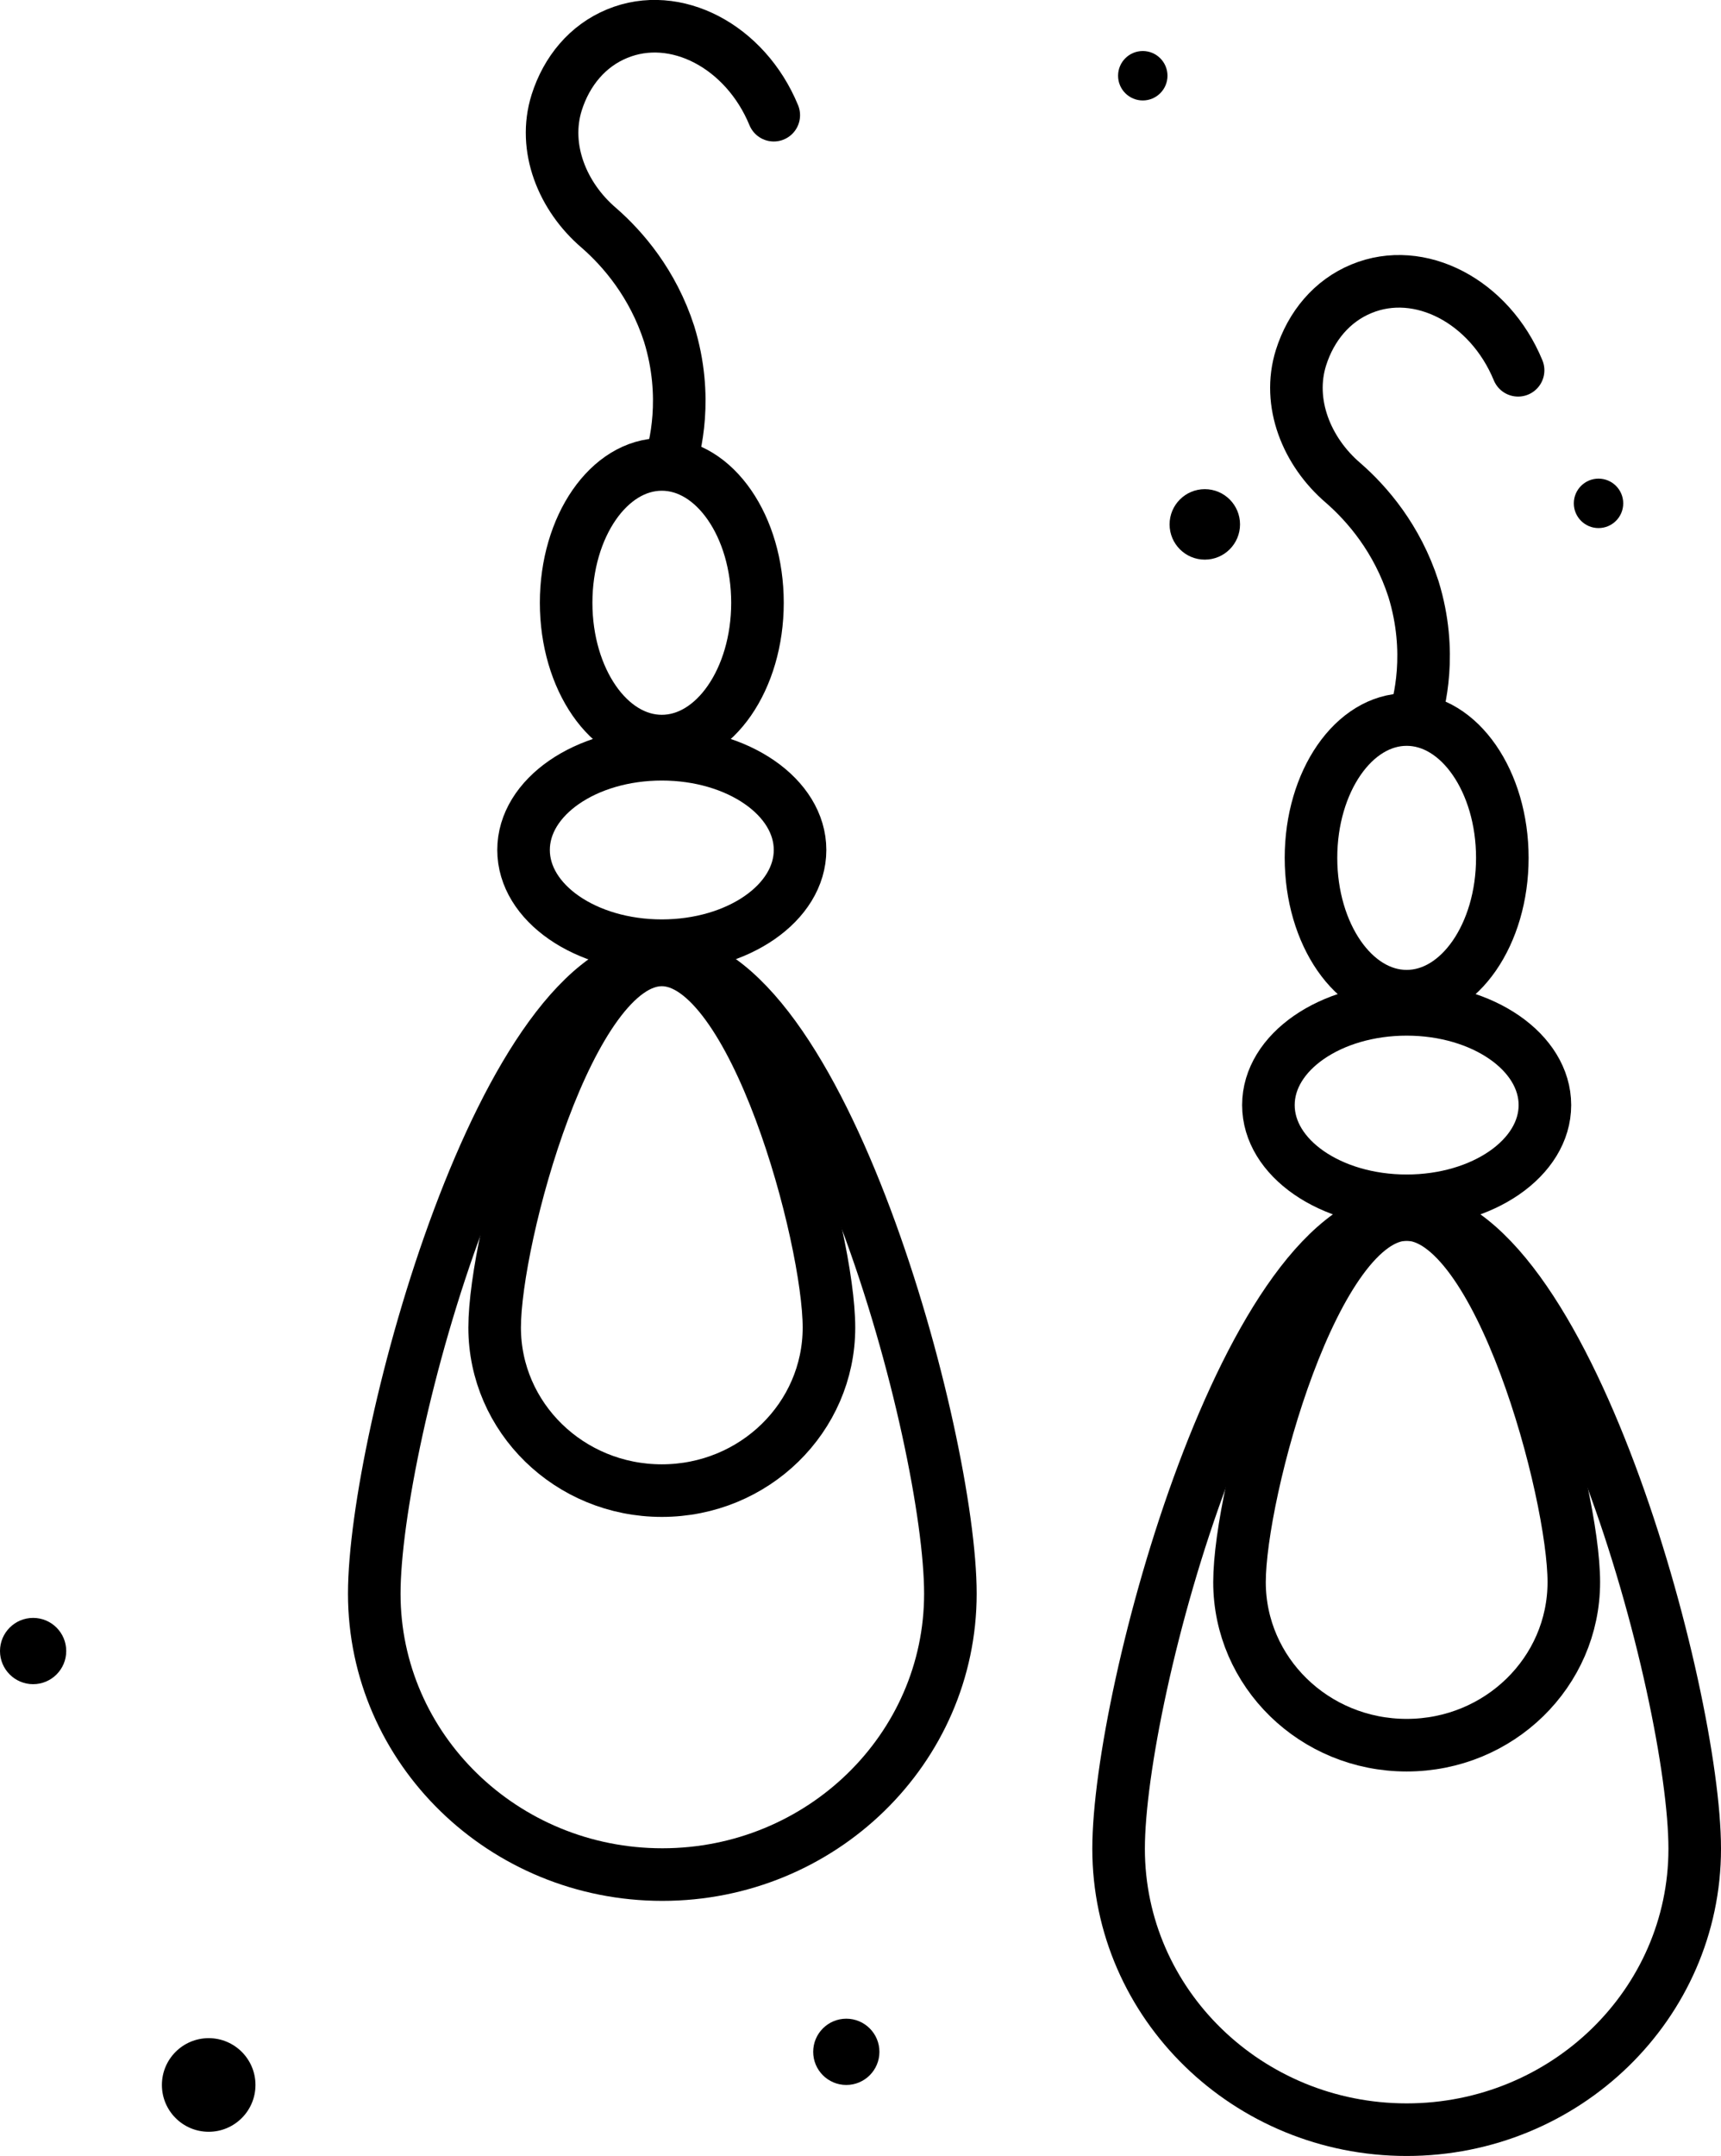 <svg xmlns="http://www.w3.org/2000/svg" id="Layer_2" data-name="Layer 2" viewBox="0 0 32.74 40.99"><defs><style>.cls-1{fill:none;stroke:#000;stroke-linecap:round;stroke-linejoin:round}</style></defs><g id="Layer_2-2" data-name="Layer 2"><circle cx="3.97" cy="39.64" r=".89"/><circle cx=".63" cy="31.39" r=".63"/><circle cx="16.1" cy="39.01" r=".63"/><circle cx="22.92" cy="9.97" r=".67"/><circle cx="21.74" cy="1.44" r=".47"/><circle cx="30.41" cy="9.57" r=".47"/><path d="M32.24 35.15c0 2.95-2.46 5.34-5.48 5.34s-5.48-2.39-5.48-5.34 2.46-12.06 5.48-12.06 5.48 9.11 5.48 12.06" class="cls-1"/><path d="M29.94 30.08c0 1.71-1.42 3.1-3.18 3.1s-3.18-1.39-3.18-3.1 1.42-6.99 3.18-6.99 3.18 5.28 3.18 6.99" class="cls-1"/><ellipse cx="26.76" cy="21.01" class="cls-1" rx="2.63" ry="1.82"/><ellipse cx="26.76" cy="16.31" class="cls-1" rx="1.82" ry="2.63"/><path d="M28.88 7.04c-.54-1.31-1.87-2.01-2.98-1.55-.56.23-.96.71-1.15 1.31-.27.86.11 1.79.8 2.38.46.4 1.03 1.06 1.34 2.02.37 1.2.11 2.18.01 2.48M18.08 30.3c0 2.95-2.46 5.34-5.48 5.34s-5.48-2.39-5.48-5.34 2.46-12.06 5.48-12.06 5.48 9.11 5.48 12.06" class="cls-1"/><path d="M15.77 25.24c0 1.71-1.42 3.1-3.18 3.1s-3.18-1.39-3.18-3.1 1.42-6.99 3.18-6.99 3.18 5.28 3.18 6.99" class="cls-1"/><ellipse cx="12.59" cy="16.16" class="cls-1" rx="2.63" ry="1.82"/><ellipse cx="12.59" cy="11.46" class="cls-1" rx="1.82" ry="2.63"/><path d="M14.72 2.19C14.18.88 12.85.18 11.74.64c-.56.23-.96.71-1.15 1.31-.27.86.11 1.79.8 2.38.46.4 1.03 1.06 1.34 2.02.37 1.2.11 2.18.01 2.48" class="cls-1"/></g></svg>